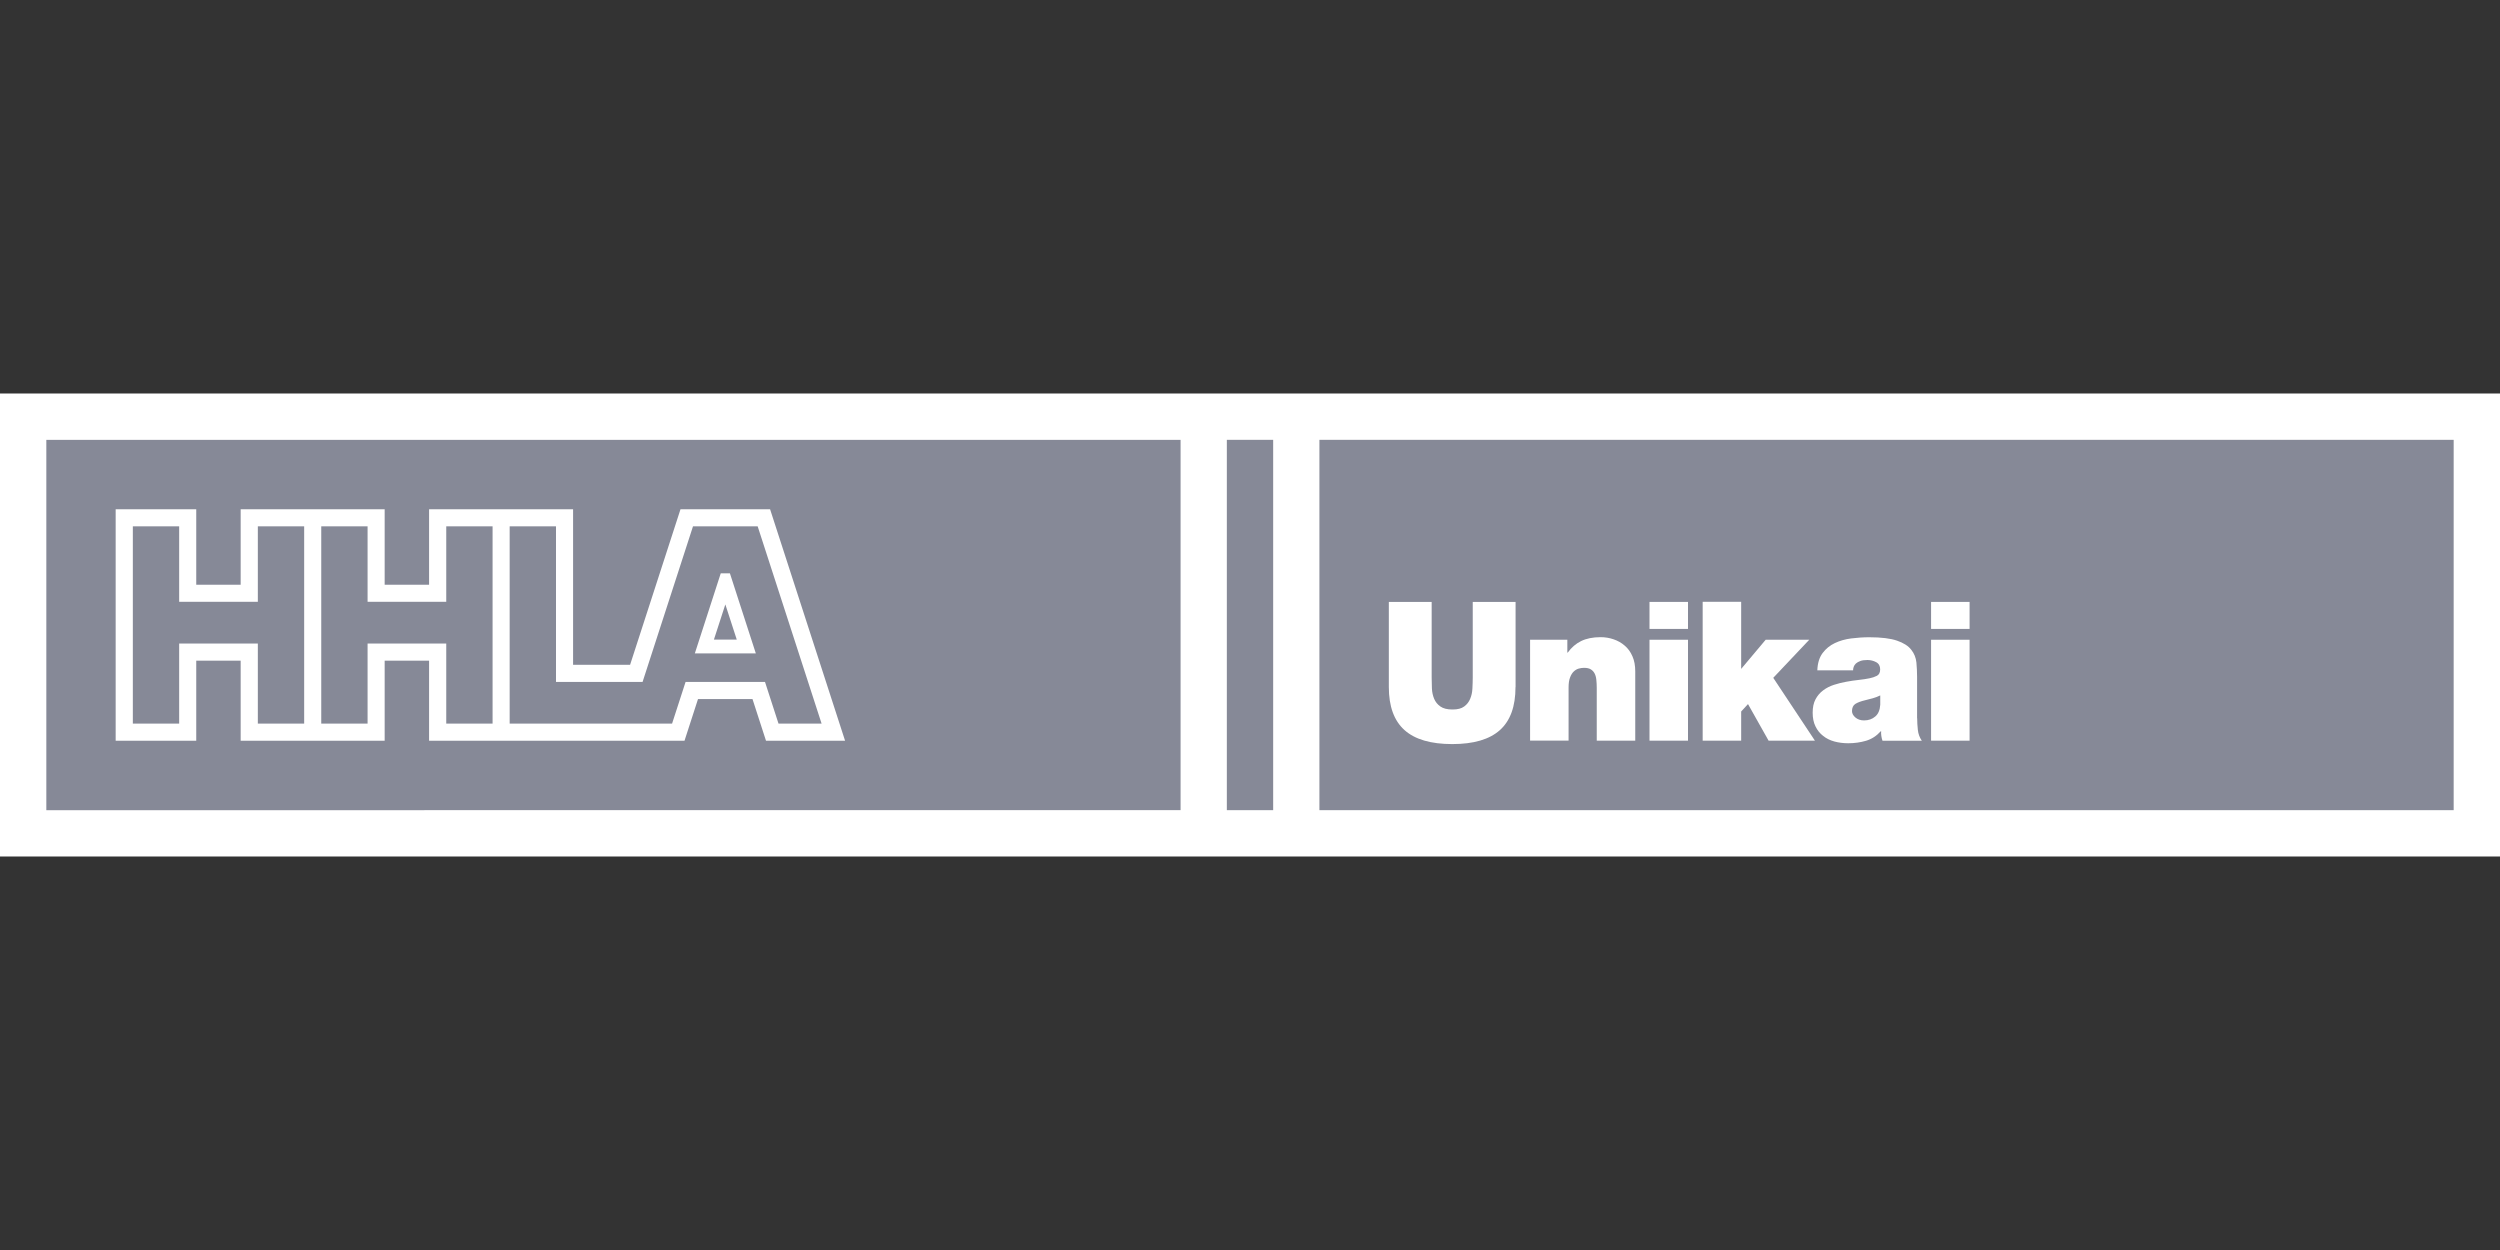 <svg xmlns="http://www.w3.org/2000/svg" id="Layer_1" viewBox="0 0 300 150"><rect x="0" y="0" width="300" height="150" fill="#333333" stroke="none"/><defs><style>      .cls-1 {        fill: #868997;      }      .cls-2 {        fill: #fff;      }      .cls-3 {        fill: none;      }    </style></defs><rect id="Background" class="cls-3" width="300" height="150"></rect><g id="Unikai"><path class="cls-2" d="M300,47.22v55.56H0v-55.56h300Z"></path><path class="cls-1" d="M141.67,52.78v44.44H5.56v-44.44h136.11Z"></path><path class="cls-1" d="M294.44,52.78v44.44h-136.11v-44.44h136.11Z"></path><path class="cls-1" d="M152.78,52.78v44.44h-5.56v-44.44h5.56Z"></path><path class="cls-2" d="M181.86,82.45c0,2.32-.62,4.04-1.87,5.16-1.25,1.12-3.15,1.68-5.72,1.68s-4.48-.56-5.73-1.68c-1.25-1.12-1.88-2.84-1.88-5.16v-10.22h5.14v9.08c0,.42.01.86.03,1.31.02.45.11.86.27,1.24.16.37.4.68.75.92.34.24.82.36,1.45.36s1.07-.12,1.4-.36c.33-.24.57-.55.72-.92.16-.37.25-.79.27-1.24.02-.45.04-.89.04-1.31v-9.08h5.14v10.22h0Z"></path><path class="cls-2" d="M183.62,76.77h4.46v1.54h.05c.44-.61.97-1.07,1.6-1.38.63-.31,1.41-.47,2.35-.47.54,0,1.07.09,1.56.26.5.17.94.42,1.33.76.39.33.7.76.92,1.27.23.51.34,1.12.34,1.82v8.31h-4.62v-6.35c0-.34-.02-.66-.05-.96-.03-.3-.1-.55-.21-.76-.11-.21-.26-.37-.46-.49-.19-.12-.46-.18-.81-.18-.2,0-.41.03-.63.09-.22.06-.42.18-.6.35-.18.17-.33.41-.44.71-.12.3-.18.7-.18,1.18v6.4h-4.62v-12.11h0Z"></path><path class="cls-2" d="M197.94,76.77h4.62v12.11h-4.62v-12.11ZM202.56,75.47h-4.62v-3.24h4.62v3.24Z"></path><path class="cls-2" d="M204.32,72.22h4.62v8.05l2.94-3.5h5.23l-4.32,4.57,5,7.54h-5.56l-2.47-4.39-.82.89v3.5h-4.62v-16.67Z"></path><path class="cls-2" d="M225.63,83.45c-.28.14-.58.25-.89.34-.31.09-.62.17-.93.24-.51.12-.9.27-1.17.44-.26.17-.4.46-.4.86,0,.28.14.54.41.77.27.23.62.35,1.04.35.53,0,.98-.16,1.34-.47.37-.31.56-.79.6-1.42v-1.12h0ZM230.06,86.18c0,.45.03.92.08,1.4.05.48.21.92.48,1.31h-4.72c-.06-.17-.11-.36-.14-.57-.03-.21-.04-.4-.02-.57h-.05c-.5.56-1.09.94-1.76,1.14-.68.2-1.39.3-2.14.3-.59,0-1.14-.07-1.66-.21-.51-.14-.97-.36-1.35-.67-.39-.3-.7-.68-.92-1.14-.23-.46-.34-1.01-.34-1.65s.11-1.17.34-1.6c.23-.43.53-.79.91-1.07.38-.29.81-.51,1.3-.67.49-.16.98-.28,1.48-.37.5-.09.99-.17,1.49-.22.49-.05.93-.12,1.32-.2.31-.06.6-.16.86-.29.26-.13.4-.39.4-.78s-.16-.69-.48-.86c-.32-.17-.67-.26-1.04-.26s-.65.04-.86.12c-.22.08-.39.18-.53.3-.13.13-.22.26-.27.41-.05.15-.07.28-.07.41h-4.29c.03-.86.24-1.54.63-2.07.39-.52.88-.92,1.47-1.2.59-.28,1.25-.47,1.97-.56.72-.09,1.44-.14,2.16-.14,1.45,0,2.56.14,3.34.41.78.27,1.35.63,1.7,1.09.36.45.56.96.62,1.53.05.57.08,1.14.08,1.72v4.97h0Z"></path><path class="cls-2" d="M231.73,76.77h4.62v12.11h-4.62v-12.11ZM236.35,75.47h-4.62v-3.24h4.62v3.24Z"></path><path class="cls-2" d="M91.8,81.83h-9.53l-1.62,5h-19.49v-23.67h5.56v18.67h10.39l6.05-18.67h7.76l7.67,23.67h-5.17l-1.62-5h0ZM59.11,86.83h-5.56v-9.61h-9.44v9.61h-5.56v-23.67h5.56v9.06h9.44v-9.06h5.56v23.67h0ZM36.5,86.83h-5.56v-9.61h-9.44v9.61h-5.56v-23.67h5.56v9.06h9.44v-9.06h5.56v23.67h0ZM92.41,61.11h-10.75l-6.05,18.67h-6.84v-18.67h-17.28v9.06h-5.33v-9.06h-17.28v9.06h-5.33v-9.06h-9.67v27.78h9.67v-9.61h5.33v9.61h17.28v-9.61h5.33v9.61h30.65l1.62-5h6.54l1.62,5h9.49l-9-27.78Z"></path><path class="cls-2" d="M85.67,76.75l1.37-4.22,1.37,4.22h-2.73ZM86.49,68.8l-3.11,9.61h7.32l-3.11-9.61h-1.09Z"></path></g></svg>